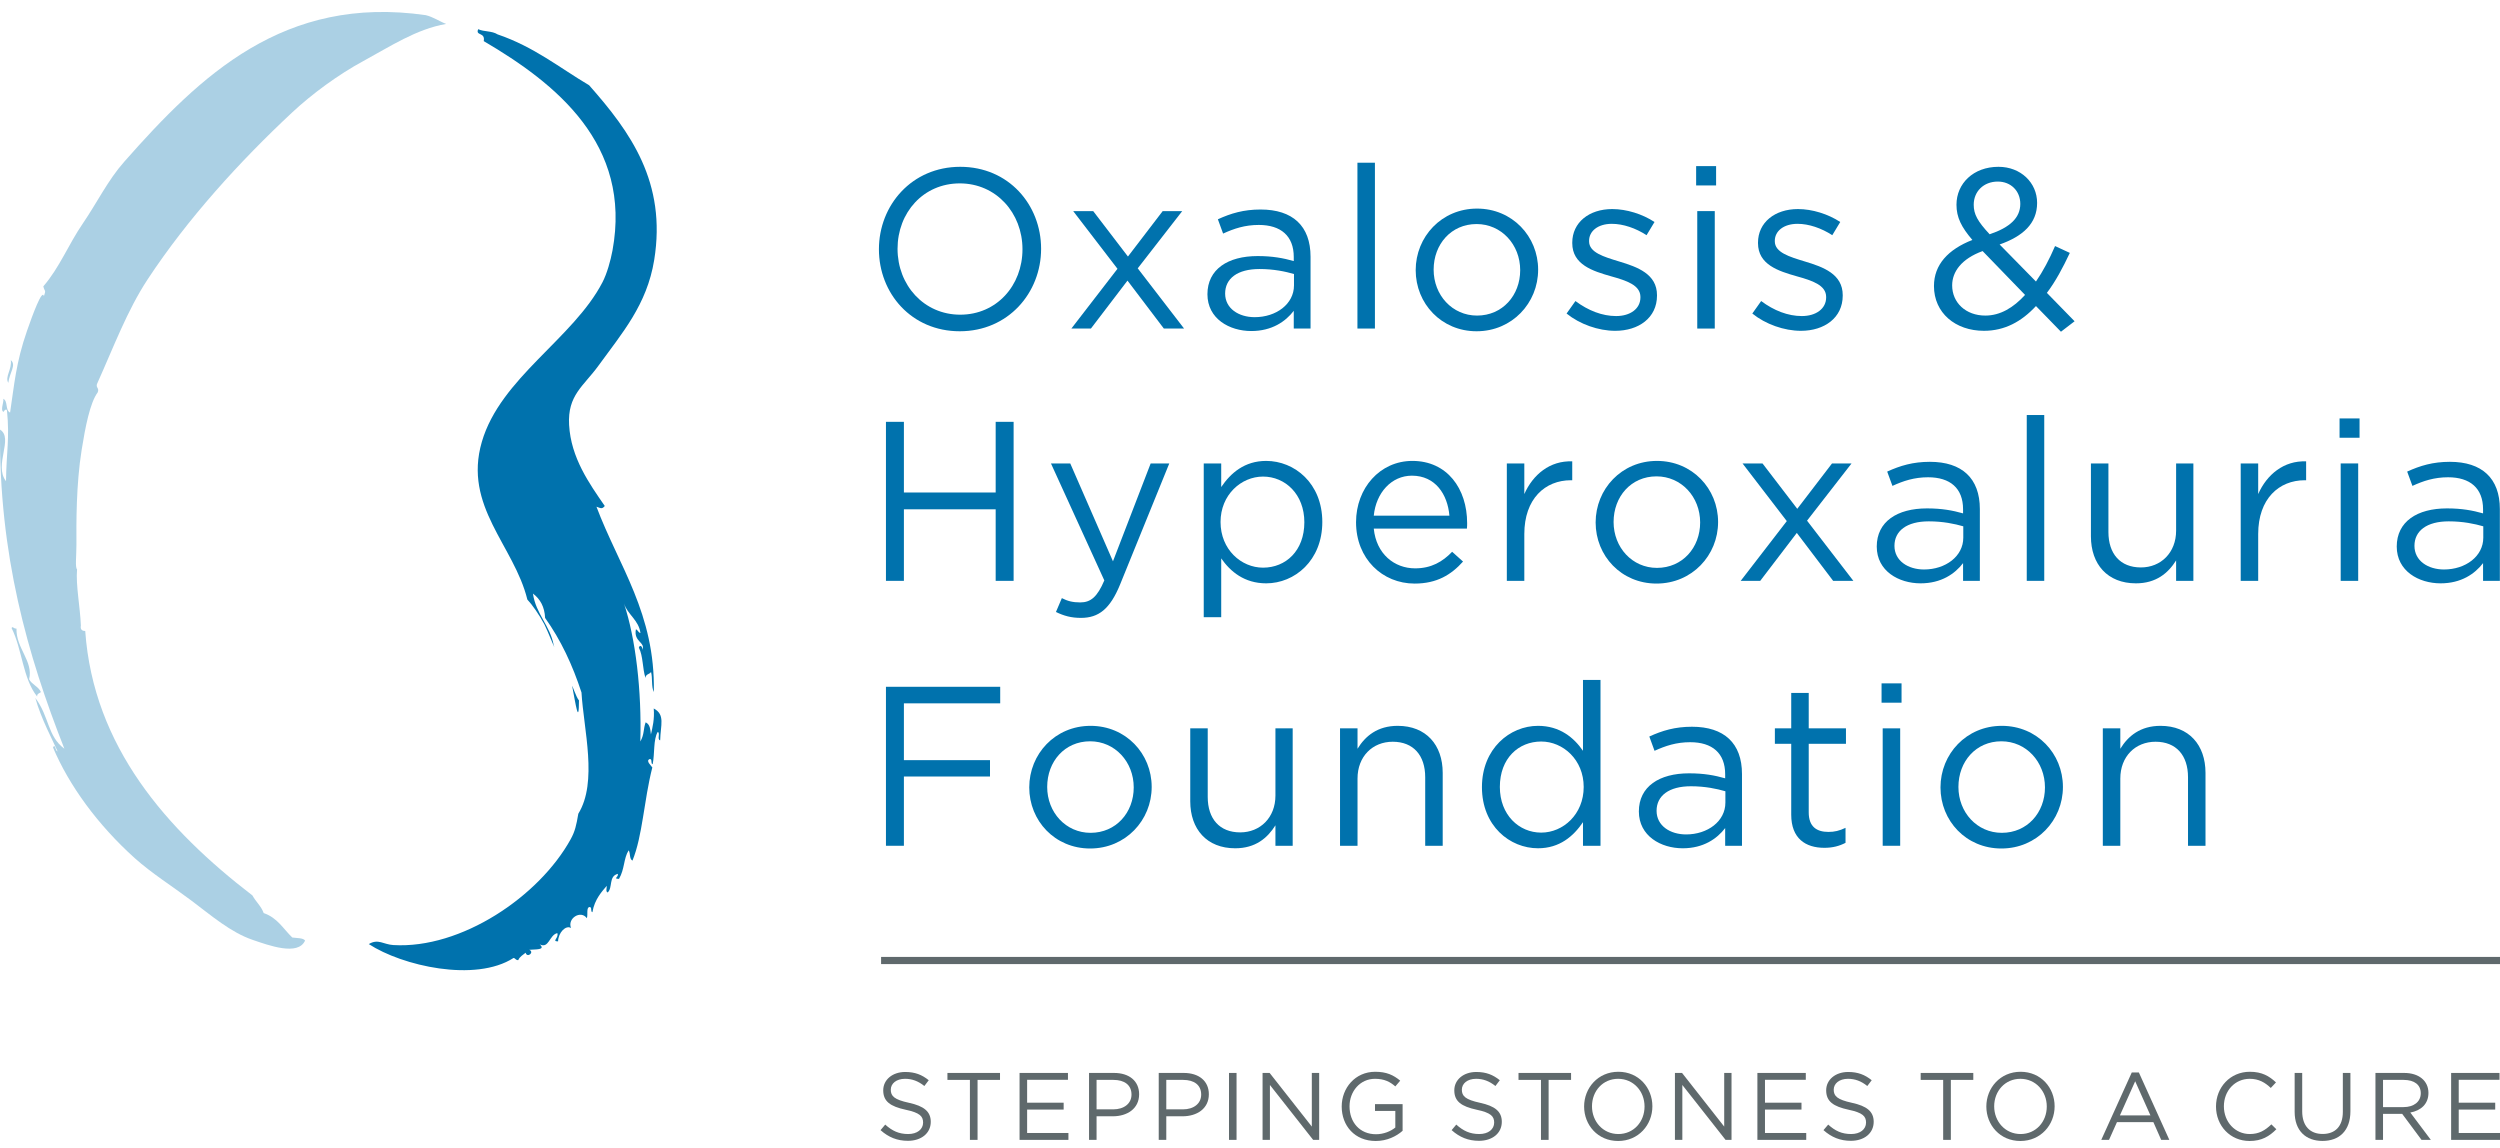 <svg xmlns="http://www.w3.org/2000/svg" xmlns:xlink="http://www.w3.org/1999/xlink" width="220px" height="101px" viewBox="0 0 220 101"><title>OHF _ Logo Tagline</title><g id="Symbols" stroke="none" stroke-width="1" fill="none" fill-rule="evenodd"><g id="Navigation" transform="translate(0, -18)"><g id="OHF-_-Logo-Tagline" transform="translate(0, 18.852)"><g id="Group-4"><path d="M50.95,60.785 C50.708,60.536 50.283,59.219 50.359,59.564 C50.659,61.121 50.942,63.057 50.95,60.785 M56.817,62.714 C56.603,63.282 56.713,63.777 56.348,64.398 C56.477,59.941 55.938,55.329 54.905,52.244 C55.232,53.243 56.213,53.712 56.36,54.857 C56.157,54.803 56.144,54.597 55.96,54.527 C55.735,55.637 56.836,55.66 56.526,56.345 C56.581,56.085 56.31,55.81 56.22,56.143 C56.604,56.881 56.531,57.985 56.803,58.809 C56.817,58.447 57.161,58.498 57.292,58.281 C57.438,58.82 57.304,59.584 57.537,60.046 C57.673,53.146 54.447,48.956 52.489,43.74 C52.848,43.856 52.97,43.985 53.22,43.675 C51.846,41.681 50.245,39.437 50.081,36.542 C49.932,33.915 51.352,33.14 52.666,31.325 C54.73,28.475 56.929,25.982 57.571,22.019 C58.668,15.205 55.5,10.783 51.843,6.651 C49.23,5.103 46.982,3.259 43.79,2.175 C43.276,1.847 42.594,1.96 42.083,1.717 C41.811,2.325 42.723,1.951 42.569,2.766 C48.912,6.489 55.624,11.834 53.899,21.191 C53.732,22.09 53.413,23.228 53.019,23.986 C50.457,28.935 44.039,32.407 42.402,38.031 C40.748,43.714 45.236,47.146 46.408,51.911 C46.82,52.339 47.448,53.237 47.908,54.097 C48.147,54.542 48.984,56.659 48.726,55.919 C48.399,54.181 47.155,53.179 46.899,51.382 C47.545,51.863 47.924,52.559 47.969,53.525 C49.351,55.457 50.383,57.673 51.171,60.086 C51.361,63.346 52.617,67.959 50.892,70.756 C50.717,71.792 50.597,72.312 50.22,72.998 C47.437,78.05 40.57,82.668 34.613,82.313 C33.733,82.261 33.293,81.728 32.455,82.227 C35.382,84.142 41.814,85.62 45.193,83.448 C45.374,83.478 45.373,83.655 45.606,83.639 C45.739,83.319 46.026,83.186 46.256,82.986 C46.381,83.492 47.067,82.941 46.573,82.729 C47.115,82.679 48.063,82.764 47.491,82.251 C48.316,82.666 48.328,81.431 49.043,81.26 C49.2,81.69 48.518,81.99 49.11,81.99 C49.133,81.207 49.794,80.538 50.248,80.81 C49.912,79.953 51.117,79.21 51.641,79.949 C51.759,79.659 51.566,78.99 51.892,78.964 C52.131,78.991 51.929,79.367 52.133,79.423 C52.318,78.272 53.017,77.551 53.396,77.099 C53.396,77.316 53.287,77.62 53.475,77.685 C53.941,77.271 53.536,76.247 54.375,76.045 C54.431,76.369 53.92,76.459 54.472,76.49 C54.984,75.609 54.864,74.704 55.321,73.978 C55.494,74.23 55.362,74.73 55.657,74.883 C56.552,72.691 56.654,69.643 57.404,66.684 C57.309,66.528 56.775,66.079 57.192,65.939 C57.431,65.963 57.231,66.342 57.434,66.4 C57.625,65.501 57.481,64.189 57.885,63.554 C58.122,63.668 57.8,64.232 58.094,64.297 C58.127,62.946 58.557,62.032 57.528,61.493 C57.608,62.431 57.425,63.145 57.281,63.778 C57.23,63.34 57.202,62.885 56.817,62.714" id="Fill-1" fill="#0072AD"></path><path d="M39.262,1.254 C38.729,1.059 38.113,0.632 37.464,0.481 C24.993,-1.307 17.641,5.773 10.918,13.397 C9.505,14.992 8.514,17.023 7.302,18.794 C6.027,20.65 5.245,22.69 3.813,24.347 C3.926,24.852 4.074,24.602 3.864,25.219 C3.728,24.507 2.866,26.856 2.384,28.241 C1.391,31.088 1.262,32.99 0.887,35.456 C0.447,35.246 0.717,34.463 0.295,34.239 C0.344,34.588 0.004,35.256 0.314,35.396 C0.364,35.246 0.585,35.081 0.615,35.284 C0.858,37.701 0.56,38.977 0.528,41.494 C-0.567,40.064 1.225,37.721 0.004,36.953 C-0.111,47.927 2.414,56.776 5.665,65.037 C4.153,63.911 4.366,62.249 3.109,60.569 C3.619,62.422 4.693,64.382 5.064,65.262 C4.866,65.265 4.854,64.501 4.666,64.929 C6.068,68.245 8.57,71.707 11.862,74.668 C13.325,75.983 15.149,77.13 16.815,78.379 C18.614,79.73 20.291,81.19 22.226,81.854 C23.643,82.338 26.24,83.298 26.847,81.915 C26.664,81.672 26.13,81.711 25.719,81.648 C24.931,80.894 24.42,79.913 23.204,79.499 C22.988,78.888 22.508,78.491 22.212,77.946 C14.674,72.155 8.225,64.868 7.5,54.675 C7.185,54.672 7.059,54.51 7.117,54.201 C7.052,52.531 6.661,50.66 6.781,49.248 C6.596,49.086 6.73,48.047 6.726,47.075 C6.717,45.192 6.692,41.826 7.186,38.735 C7.505,36.737 7.921,34.584 8.596,33.682 C8.758,33.289 8.435,33.289 8.53,32.951 C10.032,29.613 11.189,26.478 12.988,23.739 C16.516,18.381 21.097,13.352 25.7,9.053 C27.479,7.391 29.799,5.696 31.972,4.521 C34.317,3.25 36.638,1.703 39.262,1.254 M0.732,32.837 C0.83,31.955 1.469,31.255 0.947,30.836 C1.069,31.639 0.409,32.322 0.732,32.837 M2.562,58.919 C2.952,57.332 1.403,56.205 1.45,54.463 C1.197,54.493 1.107,54.21 1.02,54.419 C1.955,56.273 2.001,58.85 3.266,60.442 C3.254,60.155 3.491,60.176 3.599,60.045 C3.387,59.559 2.795,59.385 2.562,58.919" id="Fill-3" fill="#ABD0E4"></path></g><path d="M84.46,28.299 C80.203,28.299 77.345,24.961 77.345,21.083 C77.345,17.204 80.241,13.827 84.501,13.827 C88.759,13.827 91.617,17.165 91.617,21.043 C91.617,24.921 88.718,28.299 84.46,28.299 M84.46,15.286 C81.263,15.286 78.984,17.845 78.984,21.043 C78.984,24.241 81.301,26.84 84.501,26.84 C87.698,26.84 89.978,24.281 89.978,21.083 C89.978,17.884 87.658,15.286 84.46,15.286" id="Fill-5" fill="#0072AD"></path><polyline id="Fill-6" fill="#0072AD" points="104.198 28.06 102.418 28.06 99.219 23.841 96.001 28.06 94.281 28.06 98.338 22.801 94.441 17.725 96.201 17.725 99.259 21.723 102.317 17.725 104.036 17.725 100.12 22.762 104.198 28.06"></polyline><path d="M107.633,19.703 L107.173,18.445 C108.313,17.925 109.431,17.585 110.932,17.585 C113.75,17.585 115.328,19.024 115.328,21.742 L115.328,28.06 L113.851,28.06 L113.851,26.5 C113.131,27.44 111.931,28.279 110.112,28.279 C108.192,28.279 106.254,27.199 106.254,25.041 C106.254,22.842 108.053,21.682 110.671,21.682 C111.99,21.682 112.93,21.863 113.851,22.122 L113.851,21.762 C113.851,19.905 112.71,18.943 110.771,18.943 C109.552,18.943 108.591,19.264 107.633,19.703 M107.812,24.98 C107.812,26.3 109.012,27.059 110.41,27.059 C112.31,27.059 113.871,25.901 113.871,24.262 L113.871,23.261 C113.11,23.041 112.091,22.822 110.831,22.822 C108.892,22.822 107.812,23.66 107.812,24.98" id="Fill-7" fill="#0072AD"></path><polygon id="Fill-8" fill="#0072AD" points="119.454 28.06 120.993 28.06 120.993 13.467 119.454 13.467"></polygon><path d="M129.94,28.299 C126.839,28.299 124.581,25.861 124.581,22.922 C124.581,19.984 126.86,17.504 129.98,17.504 C133.077,17.504 135.356,19.943 135.356,22.881 C135.356,25.82 133.057,28.299 129.94,28.299 M129.94,18.864 C127.699,18.864 126.16,20.644 126.16,22.881 C126.16,25.121 127.8,26.919 129.98,26.919 C132.218,26.919 133.777,25.14 133.777,22.922 C133.777,20.663 132.117,18.864 129.94,18.864" id="Fill-9" fill="#0072AD"></path><path d="M142.139,28.26 C140.658,28.26 139.019,27.679 137.859,26.739 L138.639,25.64 C139.76,26.48 141,26.961 142.218,26.961 C143.458,26.961 144.357,26.321 144.357,25.32 L144.357,25.28 C144.357,24.241 143.138,23.841 141.779,23.463 C140.159,23.002 138.359,22.44 138.359,20.543 L138.359,20.503 C138.359,18.725 139.839,17.545 141.877,17.545 C143.138,17.545 144.537,17.985 145.597,18.684 L144.898,19.844 C143.938,19.223 142.837,18.845 141.838,18.845 C140.619,18.845 139.839,19.483 139.839,20.342 L139.839,20.384 C139.839,21.364 141.118,21.742 142.499,22.162 C144.098,22.642 145.816,23.262 145.816,25.121 L145.816,25.16 C145.816,27.12 144.197,28.26 142.139,28.26" id="Fill-10" fill="#0072AD"></path><path d="M149.26,15.467 L151.017,15.467 L151.017,13.766 L149.26,13.766 L149.26,15.467 Z M149.359,28.061 L150.899,28.061 L150.899,17.725 L149.359,17.725 L149.359,28.061 Z" id="Fill-11" fill="#0072AD"></path><path d="M158.482,28.26 C157.003,28.26 155.364,27.679 154.204,26.739 L154.982,25.64 C156.104,26.48 157.342,26.961 158.561,26.961 C159.801,26.961 160.701,26.321 160.701,25.32 L160.701,25.28 C160.701,24.241 159.481,23.841 158.121,23.463 C156.503,23.002 154.704,22.44 154.704,20.543 L154.704,20.503 C154.704,18.725 156.183,17.545 158.221,17.545 C159.481,17.545 160.881,17.985 161.941,18.684 L161.241,19.844 C160.281,19.223 159.18,18.845 158.184,18.845 C156.962,18.845 156.183,19.483 156.183,20.342 L156.183,20.384 C156.183,21.364 157.462,21.742 158.842,22.162 C160.441,22.642 162.16,23.262 162.16,25.121 L162.16,25.16 C162.16,27.12 160.541,28.26 158.482,28.26" id="Fill-12" fill="#0072AD"></path><path d="M181.364,28.34 L179.165,26.081 C177.885,27.459 176.406,28.259 174.587,28.259 C172.068,28.259 170.189,26.68 170.189,24.321 C170.189,22.443 171.429,21.102 173.568,20.263 C172.609,19.143 172.17,18.286 172.17,17.164 C172.17,15.306 173.648,13.827 175.869,13.827 C177.826,13.827 179.266,15.226 179.266,17.005 C179.266,18.825 178.006,19.944 175.967,20.663 L179.165,23.922 C179.784,23.022 180.345,21.964 180.845,20.801 L182.145,21.403 C181.524,22.721 180.885,23.922 180.126,24.921 L182.564,27.419 L181.364,28.34 Z M174.47,21.243 C172.609,21.922 171.79,23.061 171.79,24.262 C171.79,25.781 172.99,26.919 174.708,26.919 C176.027,26.919 177.186,26.219 178.205,25.101 L174.47,21.243 Z M175.807,15.126 C174.549,15.126 173.687,16.006 173.687,17.164 C173.687,18.004 174.027,18.624 175.088,19.764 C176.867,19.164 177.786,18.323 177.786,17.087 C177.786,15.945 176.947,15.126 175.807,15.126 L175.807,15.126 Z" id="Fill-13" fill="#0072AD"></path><polyline id="Fill-14" fill="#0072AD" points="79.543 43.967 79.543 50.263 77.964 50.263 77.964 36.269 79.543 36.269 79.543 42.488 87.619 42.488 87.619 36.269 89.198 36.269 89.198 50.263 87.619 50.263 87.619 43.967 79.543 43.967"></polyline><path d="M98.56,50.602 C97.68,52.743 96.68,53.522 95.122,53.522 C94.261,53.522 93.623,53.342 92.923,53.002 L93.443,51.783 C93.942,52.042 94.402,52.161 95.061,52.161 C95.982,52.161 96.561,51.682 97.18,50.224 L92.484,39.93 L94.182,39.93 L97.941,48.543 L101.259,39.93 L102.897,39.93 L98.56,50.602" id="Fill-15" fill="#0072AD"></path><path d="M111.425,50.482 C109.506,50.482 108.266,49.443 107.467,48.284 L107.467,53.461 L105.929,53.461 L105.929,39.93 L107.467,39.93 L107.467,42.008 C108.308,40.768 109.525,39.708 111.425,39.708 C113.906,39.708 116.363,41.666 116.363,45.084 C116.363,48.483 113.925,50.482 111.425,50.482 M111.147,41.087 C109.227,41.087 107.408,42.688 107.408,45.084 C107.408,47.505 109.227,49.102 111.147,49.102 C113.144,49.102 114.783,47.623 114.783,45.104 C114.783,42.646 113.104,41.087 111.147,41.087" id="Fill-16" fill="#0072AD"></path><path d="M124.53,49.163 C125.949,49.163 126.949,48.583 127.787,47.704 L128.747,48.565 C127.708,49.723 126.449,50.503 124.489,50.503 C121.652,50.503 119.332,48.323 119.332,45.104 C119.332,42.106 121.43,39.708 124.29,39.708 C127.348,39.708 129.108,42.147 129.108,45.185 C129.108,45.326 129.108,45.485 129.089,45.666 L120.892,45.666 C121.112,47.904 122.711,49.163 124.53,49.163 M127.548,44.526 C127.388,42.646 126.309,41.007 124.248,41.007 C122.451,41.007 121.09,42.508 120.892,44.526 L127.548,44.526" id="Fill-17" fill="#0072AD"></path><path d="M134.14,50.263 L132.601,50.263 L132.601,39.93 L134.14,39.93 L134.14,42.626 C134.899,40.908 136.398,39.669 138.357,39.748 L138.357,41.409 L138.237,41.409 C135.979,41.409 134.14,43.027 134.14,46.146 L134.14,50.263" id="Fill-18" fill="#0072AD"></path><path d="M145.773,50.502 C142.674,50.502 140.416,48.064 140.416,45.125 C140.416,42.187 142.694,39.708 145.813,39.708 C148.913,39.708 151.192,42.147 151.192,45.084 C151.192,48.022 148.893,50.502 145.773,50.502 M145.773,41.068 C143.535,41.068 141.996,42.847 141.996,45.084 C141.996,47.325 143.635,49.122 145.813,49.122 C148.051,49.122 149.613,47.344 149.613,45.125 C149.613,42.866 147.952,41.068 145.773,41.068" id="Fill-19" fill="#0072AD"></path><polyline id="Fill-20" fill="#0072AD" points="163.096 50.263 161.317 50.263 158.119 46.044 154.9 50.263 153.182 50.263 157.238 45.005 153.342 39.93 155.1 39.93 158.159 43.925 161.218 39.93 162.936 39.93 159.02 44.967 163.096 50.263"></polyline><path d="M166.534,41.907 L166.073,40.648 C167.213,40.129 168.333,39.788 169.83,39.788 C172.648,39.788 174.227,41.229 174.227,43.947 L174.227,50.263 L172.75,50.263 L172.75,48.703 C172.031,49.644 170.831,50.482 169.011,50.482 C167.093,50.482 165.154,49.403 165.154,47.245 C165.154,45.047 166.953,43.887 169.571,43.887 C170.891,43.887 171.829,44.066 172.75,44.325 L172.75,43.966 C172.75,42.108 171.612,41.148 169.671,41.148 C168.452,41.148 167.492,41.468 166.534,41.907 M166.712,47.184 C166.712,48.503 167.914,49.263 169.312,49.263 C171.21,49.263 172.769,48.105 172.769,46.465 L172.769,45.464 C172.01,45.245 170.991,45.027 169.731,45.027 C167.793,45.027 166.712,45.865 166.712,47.184" id="Fill-21" fill="#0072AD"></path><polygon id="Fill-22" fill="#0072AD" points="178.354 50.263 179.894 50.263 179.894 35.67 178.354 35.67"></polygon><path d="M191.498,39.93 L193.017,39.93 L193.017,50.264 L191.498,50.264 L191.498,48.464 C190.799,49.583 189.739,50.482 187.959,50.482 C185.46,50.482 184.001,48.806 184.001,46.344 L184.001,39.93 L185.541,39.93 L185.541,45.965 C185.541,47.884 186.581,49.083 188.399,49.083 C190.158,49.083 191.498,47.783 191.498,45.846 L191.498,39.93" id="Fill-23" fill="#0072AD"></path><path d="M198.721,50.263 L197.182,50.263 L197.182,39.93 L198.721,39.93 L198.721,42.626 C199.481,40.908 200.979,39.669 202.939,39.748 L202.939,41.409 L202.82,41.409 C200.56,41.409 198.721,43.027 198.721,46.146 L198.721,50.263" id="Fill-24" fill="#0072AD"></path><path d="M205.881,37.67 L207.64,37.67 L207.64,35.97 L205.881,35.97 L205.881,37.67 Z M205.98,50.264 L207.521,50.264 L207.521,39.93 L205.98,39.93 L205.98,50.264 Z" id="Fill-25" fill="#0072AD"></path><path d="M212.293,41.907 L211.831,40.648 C212.971,40.129 214.093,39.788 215.59,39.788 C218.408,39.788 219.987,41.229 219.987,43.947 L219.987,50.263 L218.509,50.263 L218.509,48.703 C217.789,49.644 216.59,50.482 214.771,50.482 C212.852,50.482 210.913,49.403 210.913,47.245 C210.913,45.047 212.712,43.887 215.329,43.887 C216.649,43.887 217.588,44.066 218.509,44.325 L218.509,43.966 C218.509,42.108 217.369,41.148 215.43,41.148 C214.211,41.148 213.25,41.468 212.293,41.907 M212.472,47.184 C212.472,48.503 213.672,49.263 215.07,49.263 C216.97,49.263 218.529,48.105 218.529,46.465 L218.529,45.464 C217.768,45.245 216.75,45.027 215.489,45.027 C213.552,45.027 212.472,45.865 212.472,47.184" id="Fill-26" fill="#0072AD"></path><polyline id="Fill-27" fill="#0072AD" points="88.018 61.042 79.543 61.042 79.543 66.041 87.12 66.041 87.12 67.481 79.543 67.481 79.543 73.576 77.964 73.576 77.964 59.585 88.018 59.585 88.018 61.042"></polyline><path d="M95.931,73.816 C92.831,73.816 90.574,71.379 90.574,68.44 C90.574,65.501 92.851,63.022 95.971,63.022 C99.068,63.022 101.348,65.46 101.348,68.4 C101.348,71.336 99.049,73.816 95.931,73.816 M95.931,64.382 C93.692,64.382 92.153,66.16 92.153,68.4 C92.153,70.638 93.792,72.437 95.971,72.437 C98.209,72.437 99.768,70.658 99.768,68.44 C99.768,66.181 98.108,64.382 95.931,64.382" id="Fill-28" fill="#0072AD"></path><path d="M112.238,63.243 L113.756,63.243 L113.756,73.579 L112.238,73.579 L112.238,71.777 C111.535,72.897 110.478,73.797 108.698,73.797 C106.2,73.797 104.742,72.118 104.742,69.659 L104.742,63.243 L106.28,63.243 L106.28,69.28 C106.28,71.199 107.319,72.398 109.138,72.398 C110.897,72.398 112.238,71.097 112.238,69.16 L112.238,63.243" id="Fill-29" fill="#0072AD"></path><path d="M119.462,73.576 L117.922,73.576 L117.922,63.243 L119.462,63.243 L119.462,65.04 C120.141,63.923 121.219,63.022 122.999,63.022 C125.497,63.022 126.958,64.702 126.958,67.16 L126.958,73.576 L125.418,73.576 L125.418,67.539 C125.418,65.621 124.379,64.421 122.559,64.421 C120.779,64.421 119.462,65.721 119.462,67.66 L119.462,73.576" id="Fill-30" fill="#0072AD"></path><path d="M139.303,73.576 L139.303,71.498 C138.465,72.737 137.245,73.796 135.346,73.796 C132.868,73.796 130.411,71.838 130.411,68.418 C130.411,65.022 132.868,63.022 135.346,63.022 C137.266,63.022 138.505,64.061 139.303,65.22 L139.303,58.985 L140.844,58.985 L140.844,73.576 L139.303,73.576 Z M135.627,64.402 C133.629,64.402 131.987,65.88 131.987,68.4 C131.987,70.857 133.668,72.418 135.627,72.418 C137.546,72.418 139.365,70.818 139.365,68.4 C139.365,66 137.546,64.402 135.627,64.402 L135.627,64.402 Z" id="Fill-31" fill="#0072AD"></path><path d="M145.599,65.22 L145.14,63.962 C146.279,63.442 147.398,63.101 148.896,63.101 C151.716,63.101 153.295,64.542 153.295,67.26 L153.295,73.576 L151.815,73.576 L151.815,72.018 C151.096,72.957 149.897,73.797 148.079,73.797 C146.159,73.797 144.22,72.716 144.22,70.557 C144.22,68.36 146.018,67.201 148.636,67.201 C149.956,67.201 150.895,67.379 151.815,67.64 L151.815,67.281 C151.815,65.422 150.677,64.462 148.737,64.462 C147.518,64.462 146.558,64.781 145.599,65.22 M145.779,70.498 C145.779,71.818 146.977,72.578 148.377,72.578 C150.275,72.578 151.834,71.417 151.834,69.779 L151.834,68.779 C151.076,68.56 150.056,68.339 148.796,68.339 C146.859,68.339 145.779,69.179 145.779,70.498" id="Fill-32" fill="#0072AD"></path><path d="M159.168,70.638 C159.168,71.897 159.867,72.357 160.906,72.357 C161.427,72.357 161.866,72.257 162.406,71.998 L162.406,73.317 C161.866,73.596 161.287,73.756 160.547,73.756 C158.888,73.756 157.628,72.937 157.628,70.839 L157.628,64.602 L156.189,64.602 L156.189,63.243 L157.628,63.243 L157.628,60.124 L159.168,60.124 L159.168,63.243 L162.445,63.243 L162.445,64.602 L159.168,64.602 L159.168,70.638" id="Fill-33" fill="#0072AD"></path><path d="M165.577,60.985 L167.336,60.985 L167.336,59.284 L165.577,59.284 L165.577,60.985 Z M165.677,73.576 L167.216,73.576 L167.216,63.243 L165.677,63.243 L165.677,73.576 Z" id="Fill-34" fill="#0072AD"></path><path d="M176.121,73.816 C173.02,73.816 170.763,71.379 170.763,68.44 C170.763,65.501 173.041,63.022 176.16,63.022 C179.258,63.022 181.537,65.46 181.537,68.4 C181.537,71.336 179.238,73.816 176.121,73.816 M176.121,64.382 C173.88,64.382 172.341,66.16 172.341,68.4 C172.341,70.638 173.981,72.437 176.16,72.437 C178.399,72.437 179.957,70.658 179.957,68.44 C179.957,66.181 178.298,64.382 176.121,64.382" id="Fill-35" fill="#0072AD"></path><path d="M186.588,73.576 L185.048,73.576 L185.048,63.243 L186.588,63.243 L186.588,65.04 C187.268,63.923 188.348,63.022 190.125,63.022 C192.625,63.022 194.084,64.702 194.084,67.16 L194.084,73.576 L192.545,73.576 L192.545,67.539 C192.545,65.621 191.506,64.421 189.687,64.421 C187.907,64.421 186.588,65.721 186.588,67.66 L186.588,73.576" id="Fill-36" fill="#0072AD"></path><polygon id="Fill-37" fill="#5F696C" points="77.536 83.988 220 83.988 220 83.357 77.536 83.357"></polygon><path d="M79.987,96.194 C81.299,96.48 81.907,96.957 81.907,97.866 C81.907,98.884 81.064,99.54 79.895,99.54 C78.96,99.54 78.194,99.231 77.487,98.6 L77.9,98.112 C78.514,98.667 79.103,98.943 79.92,98.943 C80.711,98.943 81.233,98.531 81.233,97.934 C81.233,97.381 80.939,97.067 79.702,96.806 C78.346,96.512 77.724,96.075 77.724,95.097 C77.724,94.16 78.541,93.482 79.66,93.482 C80.518,93.482 81.131,93.725 81.729,94.208 L81.343,94.717 C80.794,94.274 80.25,94.083 79.642,94.083 C78.876,94.083 78.389,94.5 78.389,95.041 C78.389,95.601 78.69,95.913 79.987,96.194" id="Fill-38" fill="#5F696C"></path><polyline id="Fill-39" fill="#5F696C" points="86.025 99.457 85.352 99.457 85.352 94.179 83.374 94.179 83.374 93.567 88.001 93.567 88.001 94.179 86.025 94.179 86.025 99.457"></polyline><polyline id="Fill-40" fill="#5F696C" points="93.98 94.17 90.387 94.17 90.387 96.185 93.601 96.185 93.601 96.791 90.387 96.791 90.387 98.851 94.021 98.851 94.021 99.457 89.721 99.457 89.721 93.567 93.98 93.567 93.98 94.17"></polyline><path d="M97.99,94.179 L96.498,94.179 L96.498,96.772 L97.954,96.772 C98.931,96.772 99.572,96.252 99.572,95.47 C99.572,94.619 98.94,94.179 97.99,94.179 Z M97.93,97.381 L96.498,97.381 L96.498,99.457 L95.835,99.457 L95.835,93.567 L98.04,93.567 C99.368,93.567 100.243,94.274 100.243,95.443 C100.243,96.722 99.183,97.381 97.93,97.381 L97.93,97.381 Z" id="Fill-41" fill="#5F696C"></path><path d="M104.123,94.179 L102.633,94.179 L102.633,96.772 L104.09,96.772 C105.064,96.772 105.704,96.252 105.704,95.47 C105.704,94.619 105.073,94.179 104.123,94.179 Z M104.065,97.381 L102.633,97.381 L102.633,99.457 L101.968,99.457 L101.968,93.567 L104.174,93.567 C105.503,93.567 106.379,94.274 106.379,95.443 C106.379,96.722 105.319,97.381 104.065,97.381 L104.065,97.381 Z" id="Fill-42" fill="#5F696C"></path><polygon id="Fill-43" fill="#5F696C" points="108.152 99.457 108.816 99.457 108.816 93.567 108.152 93.567"></polygon><polyline id="Fill-44" fill="#5F696C" points="115.44 93.567 116.087 93.567 116.087 99.457 115.556 99.457 111.753 94.626 111.753 99.457 111.106 99.457 111.106 93.567 111.727 93.567 115.44 98.288 115.44 93.567"></polyline><path d="M121.066,99.555 C119.21,99.555 118.07,98.211 118.07,96.519 C118.07,94.895 119.253,93.464 121.02,93.464 C122.013,93.464 122.628,93.754 123.219,94.247 L122.788,94.752 C122.334,94.355 121.828,94.083 121,94.083 C119.69,94.083 118.759,95.182 118.759,96.503 C118.759,97.913 119.66,98.961 121.09,98.961 C121.759,98.961 122.385,98.701 122.788,98.371 L122.788,96.909 L121,96.909 L121,96.311 L123.429,96.311 L123.429,98.658 C122.881,99.143 122.054,99.555 121.066,99.555" id="Fill-45" fill="#5F696C"></path><path d="M130.243,96.194 C131.555,96.48 132.159,96.957 132.159,97.866 C132.159,98.884 131.318,99.54 130.15,99.54 C129.218,99.54 128.45,99.231 127.743,98.6 L128.152,98.112 C128.768,98.667 129.359,98.943 130.177,98.943 C130.966,98.943 131.487,98.531 131.487,97.934 C131.487,97.381 131.193,97.067 129.955,96.806 C128.601,96.512 127.978,96.075 127.978,95.097 C127.978,94.16 128.793,93.482 129.914,93.482 C130.773,93.482 131.384,93.725 131.983,94.208 L131.597,94.717 C131.048,94.274 130.5,94.083 129.896,94.083 C129.127,94.083 128.643,94.5 128.643,95.041 C128.643,95.601 128.948,95.913 130.243,96.194" id="Fill-46" fill="#5F696C"></path><polyline id="Fill-47" fill="#5F696C" points="136.278 99.457 135.606 99.457 135.606 94.179 133.629 94.179 133.629 93.567 138.254 93.567 138.254 94.179 136.278 94.179 136.278 99.457"></polyline><path d="M142.395,94.083 C141.05,94.083 140.095,95.158 140.095,96.503 C140.095,97.848 141.067,98.943 142.415,98.943 C143.763,98.943 144.72,97.866 144.72,96.519 C144.72,95.174 143.745,94.083 142.395,94.083 Z M142.395,99.555 C140.607,99.555 139.402,98.153 139.402,96.519 C139.402,94.888 140.621,93.464 142.415,93.464 C144.206,93.464 145.41,94.871 145.41,96.503 C145.41,98.134 144.192,99.555 142.395,99.555 L142.395,99.555 Z" id="Fill-48" fill="#5F696C"></path><polyline id="Fill-49" fill="#5F696C" points="151.73 93.567 152.374 93.567 152.374 99.457 151.849 99.457 148.046 94.626 148.046 99.457 147.394 99.457 147.394 93.567 148.02 93.567 151.73 98.288 151.73 93.567"></polyline><polyline id="Fill-50" fill="#5F696C" points="158.91 94.17 155.318 94.17 155.318 96.185 158.531 96.185 158.531 96.791 155.318 96.791 155.318 98.851 158.949 98.851 158.949 99.457 154.651 99.457 154.651 93.567 158.91 93.567 158.91 94.17"></polyline><path d="M162.968,96.194 C164.28,96.48 164.885,96.957 164.885,97.866 C164.885,98.884 164.043,99.54 162.876,99.54 C161.943,99.54 161.175,99.231 160.466,98.6 L160.882,98.112 C161.492,98.667 162.082,98.943 162.899,98.943 C163.689,98.943 164.212,98.531 164.212,97.934 C164.212,97.381 163.918,97.067 162.682,96.806 C161.325,96.512 160.703,96.075 160.703,95.097 C160.703,94.16 161.522,93.482 162.638,93.482 C163.497,93.482 164.111,93.725 164.71,94.208 L164.322,94.717 C163.775,94.274 163.227,94.083 162.621,94.083 C161.856,94.083 161.367,94.5 161.367,95.041 C161.367,95.601 161.674,95.913 162.968,96.194" id="Fill-51" fill="#5F696C"></path><polyline id="Fill-52" fill="#5F696C" points="171.675 99.457 170.999 99.457 170.999 94.179 169.02 94.179 169.02 93.567 173.65 93.567 173.65 94.179 171.675 94.179 171.675 99.457"></polyline><path d="M177.793,94.083 C176.45,94.083 175.488,95.158 175.488,96.503 C175.488,97.848 176.465,98.943 177.81,98.943 C179.16,98.943 180.116,97.866 180.116,96.519 C180.116,95.174 179.138,94.083 177.793,94.083 Z M177.793,99.555 C176,99.555 174.798,98.153 174.798,96.519 C174.798,94.888 176.021,93.464 177.81,93.464 C179.604,93.464 180.807,94.871 180.807,96.503 C180.807,98.134 179.586,99.555 177.793,99.555 L177.793,99.555 Z" id="Fill-53" fill="#5F696C"></path><path d="M187.897,94.299 L186.553,97.302 L189.237,97.302 L187.897,94.299 Z M190.902,99.457 L190.186,99.457 L189.498,97.897 L186.292,97.897 L185.594,99.457 L184.912,99.457 L187.597,93.523 L188.219,93.523 L190.902,99.457 L190.902,99.457 Z" id="Fill-54" fill="#5F696C"></path><path d="M197.962,99.555 C196.261,99.555 195.008,98.22 195.008,96.519 C195.008,94.838 196.254,93.464 197.984,93.464 C199.055,93.464 199.695,93.846 200.286,94.399 L199.829,94.888 C199.331,94.416 198.782,94.083 197.979,94.083 C196.674,94.083 195.702,95.13 195.702,96.503 C195.702,97.873 196.683,98.943 197.979,98.943 C198.787,98.943 199.319,98.63 199.882,98.092 L200.319,98.522 C199.704,99.143 199.03,99.555 197.962,99.555" id="Fill-55" fill="#5F696C"></path><path d="M206.836,96.94 C206.836,98.658 205.848,99.55 204.379,99.55 C202.919,99.55 201.929,98.658 201.929,96.993 L201.929,93.567 L202.594,93.567 L202.594,96.949 C202.594,98.22 203.268,98.937 204.394,98.937 C205.481,98.937 206.17,98.281 206.17,96.993 L206.17,93.567 L206.836,93.567 L206.836,96.94" id="Fill-56" fill="#5F696C"></path><path d="M211.523,94.179 L209.706,94.179 L209.706,96.573 L211.514,96.573 C212.399,96.573 213.028,96.119 213.028,95.352 C213.028,94.619 212.474,94.179 211.523,94.179 Z M213.094,99.457 L211.392,97.168 L209.706,97.168 L209.706,99.457 L209.04,99.457 L209.04,93.567 L211.571,93.567 C212.87,93.567 213.703,94.267 213.703,95.325 C213.703,96.311 213.028,96.883 212.107,97.052 L213.915,99.457 L213.094,99.457 L213.094,99.457 Z" id="Fill-57" fill="#5F696C"></path><polyline id="Fill-58" fill="#5F696C" points="219.957 94.17 216.368 94.17 216.368 96.185 219.579 96.185 219.579 96.791 216.368 96.791 216.368 98.851 220 98.851 220 99.457 215.7 99.457 215.7 93.567 219.957 93.567 219.957 94.17"></polyline></g></g></g></svg>
